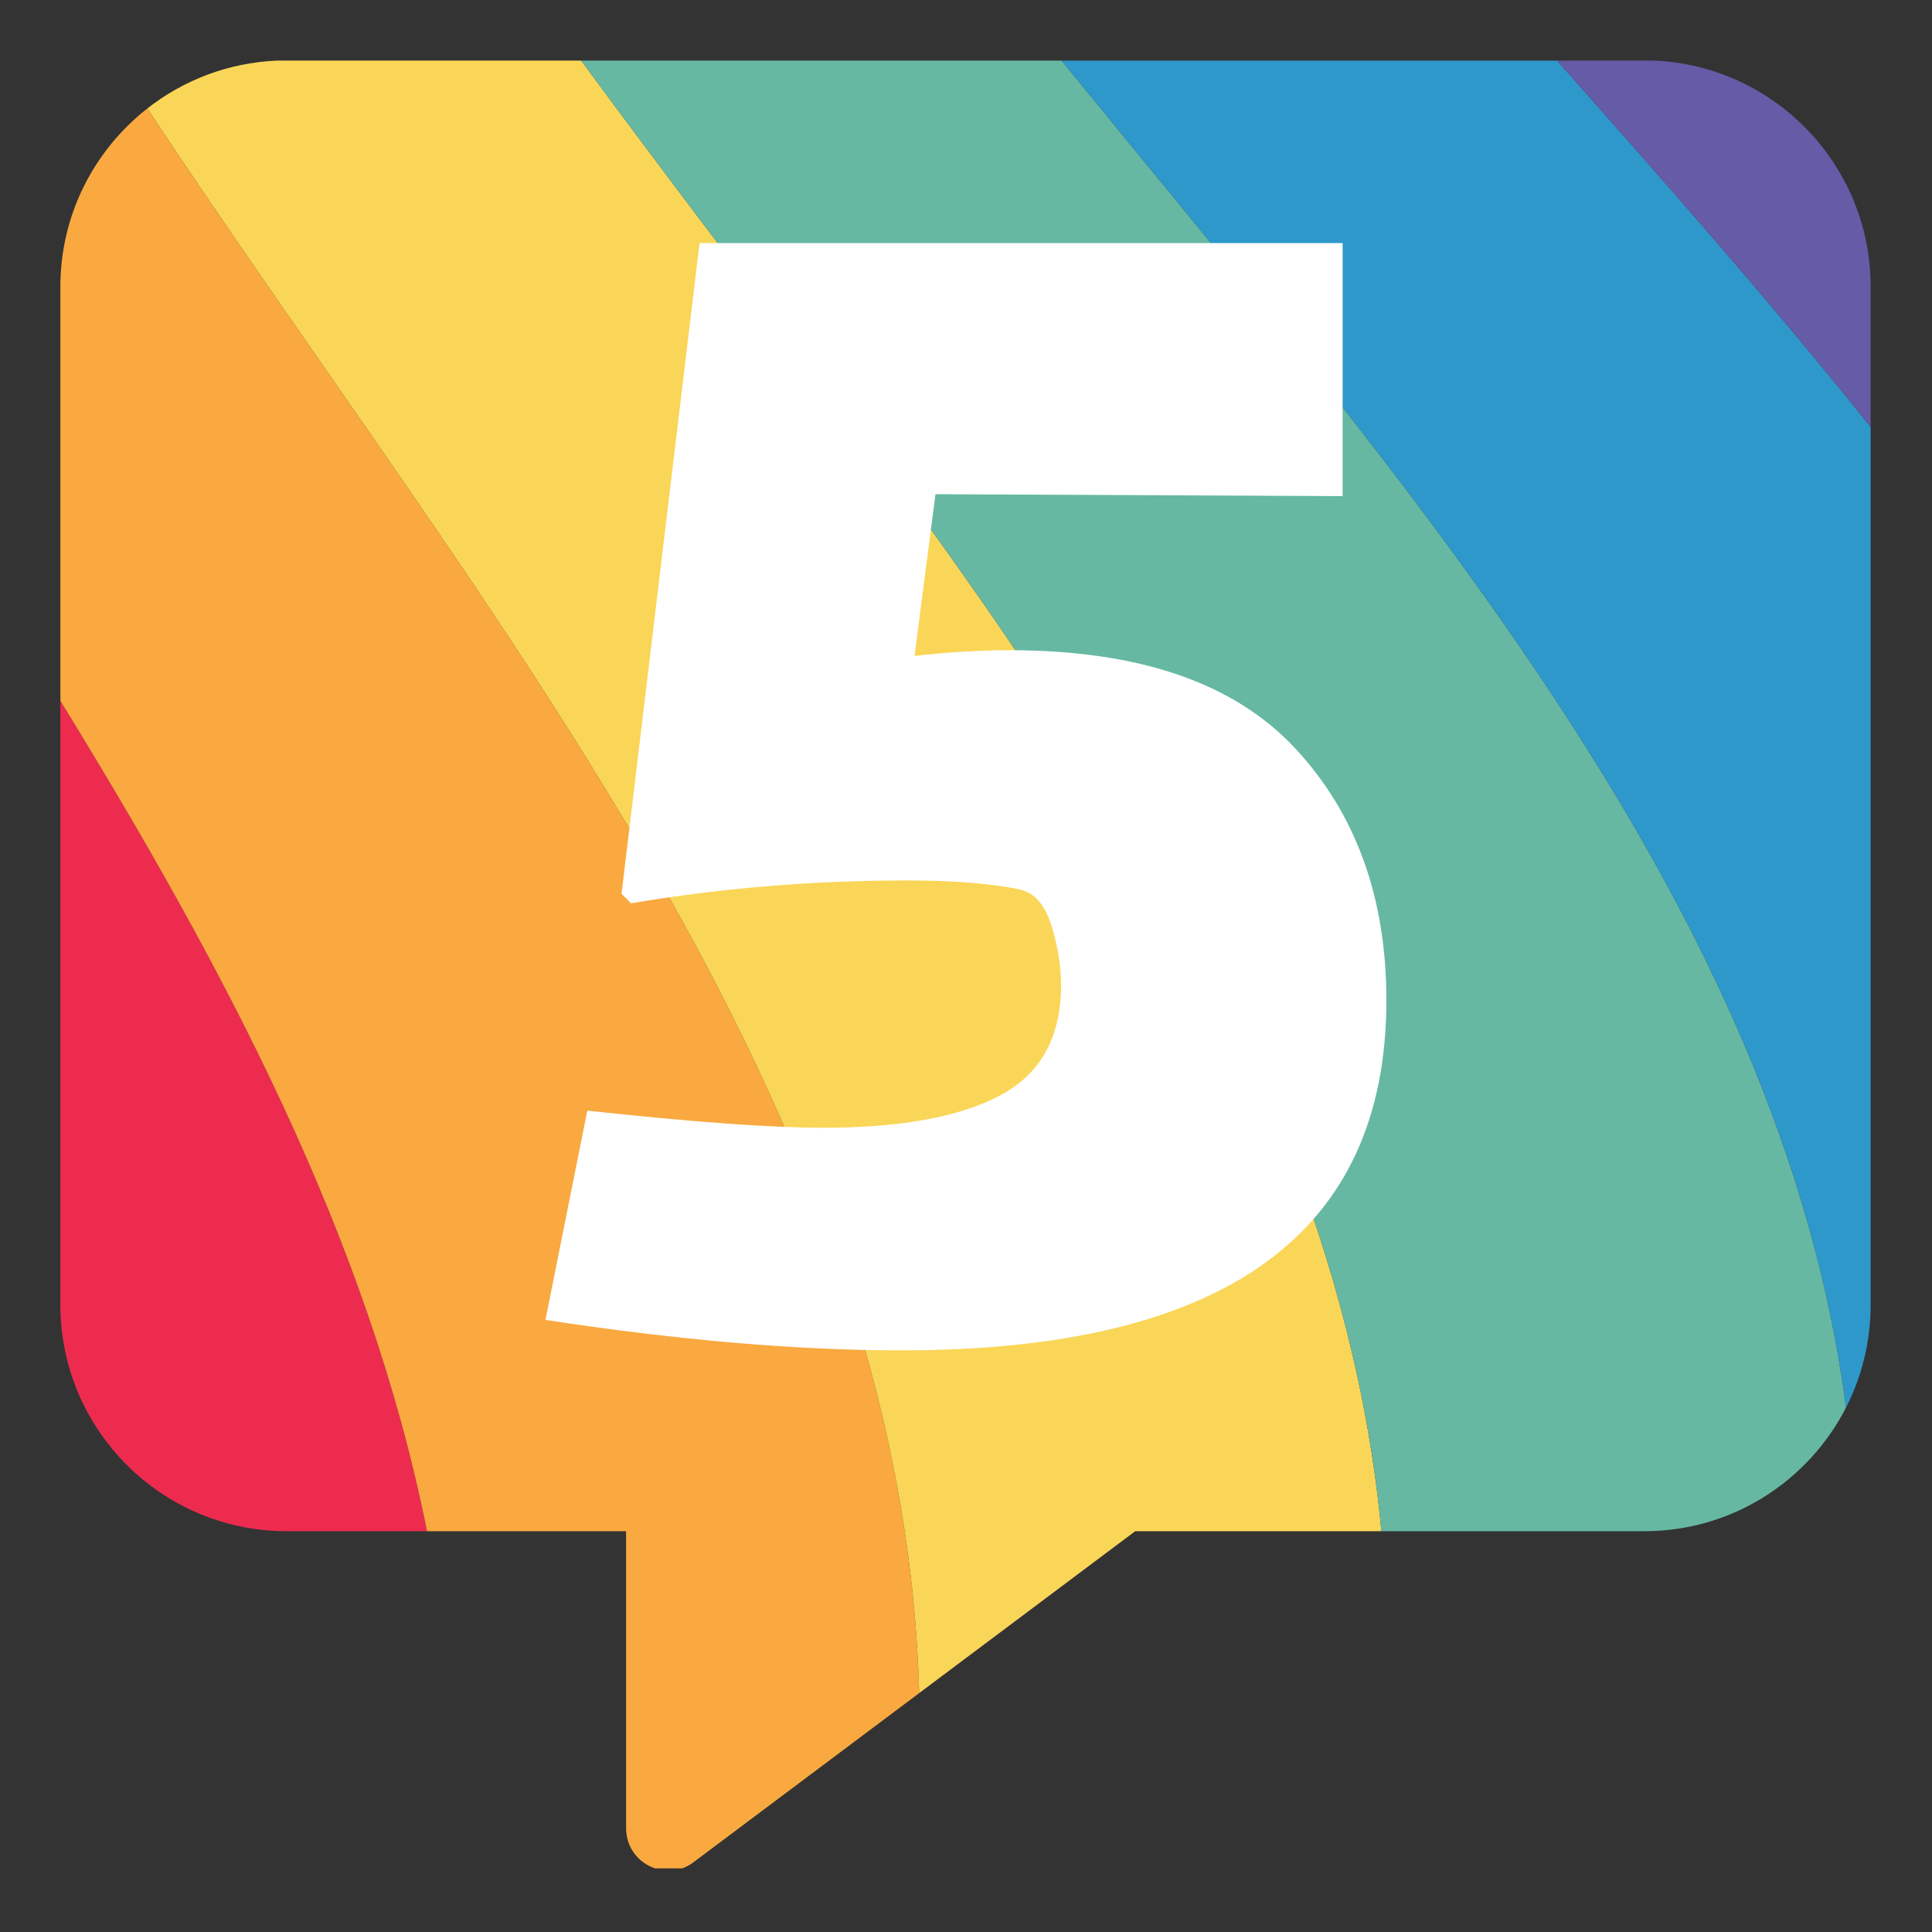 <svg width="800" height="800" viewBox="0 0 800 800" fill="none" xmlns="http://www.w3.org/2000/svg">
<rect x="0" y="0" width="800" height="800" fill="#333333" stroke="none"/>
<path d="M25 540.34C25 592.02 67.02 634.04 118.7 634.04H176.82C152.51 512.37 92.6 400.24 25 290.18V540.34V540.34Z" fill="#ED2B4F"/>
<path d="M287.21 771.08L380.61 701.09C373.95 455.56 199.7 255 61.02 44.9C39.11 62.06 25 88.76 25 118.7V290.18C92.59 400.24 152.51 512.36 176.82 634.04H259.25V757.02C259.25 765.22 264.54 771.4 271.22 773.65H282.44C284.09 773.08 285.7 772.25 287.21 771.08Z" fill="#F9A93F"/>
<path d="M470.07 634.04H572C550.85 407.1 383.3 219.44 240.66 25.09H114.72C94.52 25.94 75.95 33.2 61.02 44.9C199.7 255 373.95 455.56 380.61 701.08L470.07 634.04Z" fill="#FAD658"/>
<path d="M240.66 25.09C383.29 219.44 550.85 407.1 572 634.04H680.9C717.3 634.04 748.91 613.19 764.41 582.81C737.25 375.14 583.3 201.49 439.58 25.09H240.66Z" fill="#66B8A2"/>
<path d="M439.58 25.09C583.3 201.49 737.25 375.14 764.41 582.81C770.92 570.06 774.59 555.62 774.59 540.34V176.81C733.67 125.6 689.27 75.33 644.74 25.09H439.58Z" fill="#2E98CB"/>
<path d="M774.59 176.81V118.7C774.59 68.35 734.71 27.18 684.87 25.09H644.74C689.27 75.33 733.67 125.6 774.59 176.81Z" fill="#655BA7"/>
<path d="M536.26 309.82C561.47 336.88 574.07 371.66 574.07 414.2C574.07 510.84 507.11 559.16 373.18 559.16C330.11 559.16 281.01 554.95 225.86 546.55L243.19 459.89C286.78 464.62 319.34 466.98 340.88 466.98C372.91 466.98 397.33 462.52 414.15 453.59C430.95 444.67 439.36 429.44 439.36 407.9C439.36 400.55 438.18 392.81 435.81 384.66C433.45 376.52 429.9 371.4 425.17 369.3C423.07 368.25 417.42 367.21 408.23 366.15C399.04 365.1 388.14 364.58 375.54 364.58C336.67 364.58 298.59 367.73 261.31 374.03L257.37 370.09L289.67 100.66H555.95V205.43L387.36 204.64L378.69 271.6C392.87 270.02 405.99 269.24 418.08 269.24C471.66 269.24 511.05 282.77 536.26 309.82Z" fill="white"/>
</svg>
